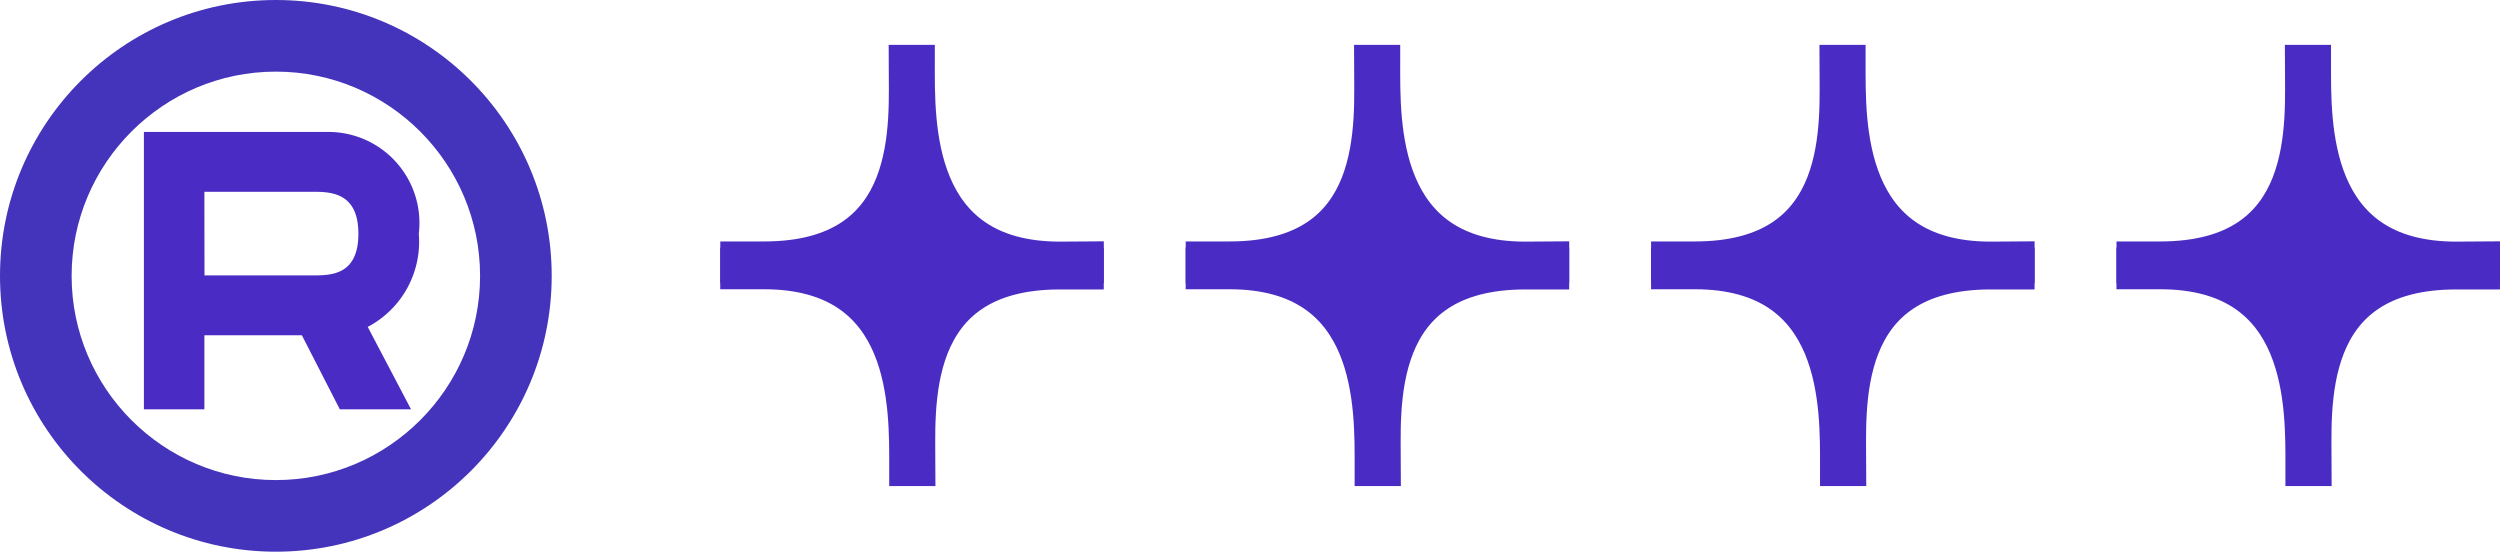 <svg id="Groupe_13357" data-name="Groupe 13357" xmlns="http://www.w3.org/2000/svg" width="69.807" height="15.405" viewBox="0 0 69.807 15.405">
  <path id="Tracé_6417" data-name="Tracé 6417" d="M110.659,86.275c-4.1,0-3.994-3.8-3.994-5.495l-.289,0c0,1.692.334,5.49-3.977,5.49h-.724v.166h9.709v-.166Z" transform="translate(-81.062 -79.028)" fill="#4a2cc4" stroke="#4a2cc4" stroke-width="1"/>
  <path id="Tracé_6418" data-name="Tracé 6418" d="M110.659,86.275c-4.1,0-3.994-3.8-3.994-5.495l-.289,0c0,1.692.334,5.49-3.977,5.49h-.724v.166h9.709v-.166Z" transform="translate(-68.067 -79.028)" fill="#4a2cc4" stroke="#4a2cc4" stroke-width="1"/>
  <path id="Tracé_6419" data-name="Tracé 6419" d="M110.659,86.275c-4.1,0-3.994-3.8-3.994-5.495l-.289,0c0,1.692.334,5.49-3.977,5.49h-.724v.166h9.709v-.166Z" transform="translate(-55.072 -79.028)" fill="#4a2cc4" stroke="#4a2cc4" stroke-width="1"/>
  <path id="Tracé_6420" data-name="Tracé 6420" d="M110.659,86.275c-4.1,0-3.994-3.8-3.994-5.495l-.289,0c0,1.692.334,5.49-3.977,5.49h-.724v.166h9.709v-.166Z" transform="translate(-42.076 -79.028)" fill="#4a2cc4" stroke="#4a2cc4" stroke-width="1"/>
  <path id="Tracé_6421" data-name="Tracé 6421" d="M8.985,5.495c-4.1,0-3.994-3.8-3.994-5.495L4.7,0c0,1.692.334,5.49-3.977,5.49H0v.166H9.709V5.495Z" transform="translate(30.32 13.072) rotate(180)" fill="#4a2cc4" stroke="#4a2cc4" stroke-width="1"/>
  <path id="Tracé_6422" data-name="Tracé 6422" d="M8.985,5.495c-4.1,0-3.994-3.8-3.994-5.495L4.7,0c0,1.692.334,5.49-3.977,5.49H0v.166H9.709V5.495Z" transform="translate(43.316 13.072) rotate(180)" fill="#4a2cc4" stroke="#4a2cc4" stroke-width="1"/>
  <path id="Tracé_6423" data-name="Tracé 6423" d="M8.985,5.495c-4.1,0-3.994-3.8-3.994-5.495L4.7,0c0,1.692.334,5.49-3.977,5.49H0v.166H9.709V5.495Z" transform="translate(56.311 13.072) rotate(180)" fill="#4a2cc4" stroke="#4a2cc4" stroke-width="1"/>
  <path id="Tracé_6424" data-name="Tracé 6424" d="M8.985,5.495c-4.1,0-3.994-3.8-3.994-5.495L4.7,0c0,1.692.334,5.49-3.977,5.49H0v.166H9.709V5.495Z" transform="translate(69.306 13.072) rotate(180)" fill="#4a2cc4" stroke="#4a2cc4" stroke-width="1"/>
  <g id="Tracé_6425" data-name="Tracé 6425" transform="translate(0 0)" fill="none">
    <path d="M7.7,0A7.7,7.7,0,1,1,0,7.7,7.7,7.7,0,0,1,7.7,0Z" stroke="none"/>
    <path d="M 7.703 2 C 4.558 2 2 4.558 2 7.703 C 2 10.847 4.558 13.405 7.703 13.405 C 10.847 13.405 13.405 10.847 13.405 7.703 C 13.405 4.558 10.847 2 7.703 2 M 7.703 3.814697265625e-06 C 11.956 3.814697265625e-06 15.405 3.449 15.405 7.703 C 15.405 11.956 11.956 15.405 7.703 15.405 C 3.449 15.405 -9.5367431640625e-07 11.956 -9.5367431640625e-07 7.703 C -9.5367431640625e-07 3.449 3.449 3.814697265625e-06 7.703 3.814697265625e-06 Z" stroke="none" fill="#4434bc"/>
  </g>
  <path id="Republike" d="M7.676,2.844A2.543,2.543,0,0,0,5.161,0H0V7.746H1.689V5.677H4.411l1.06,2.069H7.46L6.25,5.444A2.686,2.686,0,0,0,7.676,2.844ZM1.689,1.671h3c.507,0,1.3,0,1.3,1.173S5.2,4.006,4.692,4.006h-3Z" transform="translate(4.018 3.684)" fill="#4a2cc4"/>
</svg>
